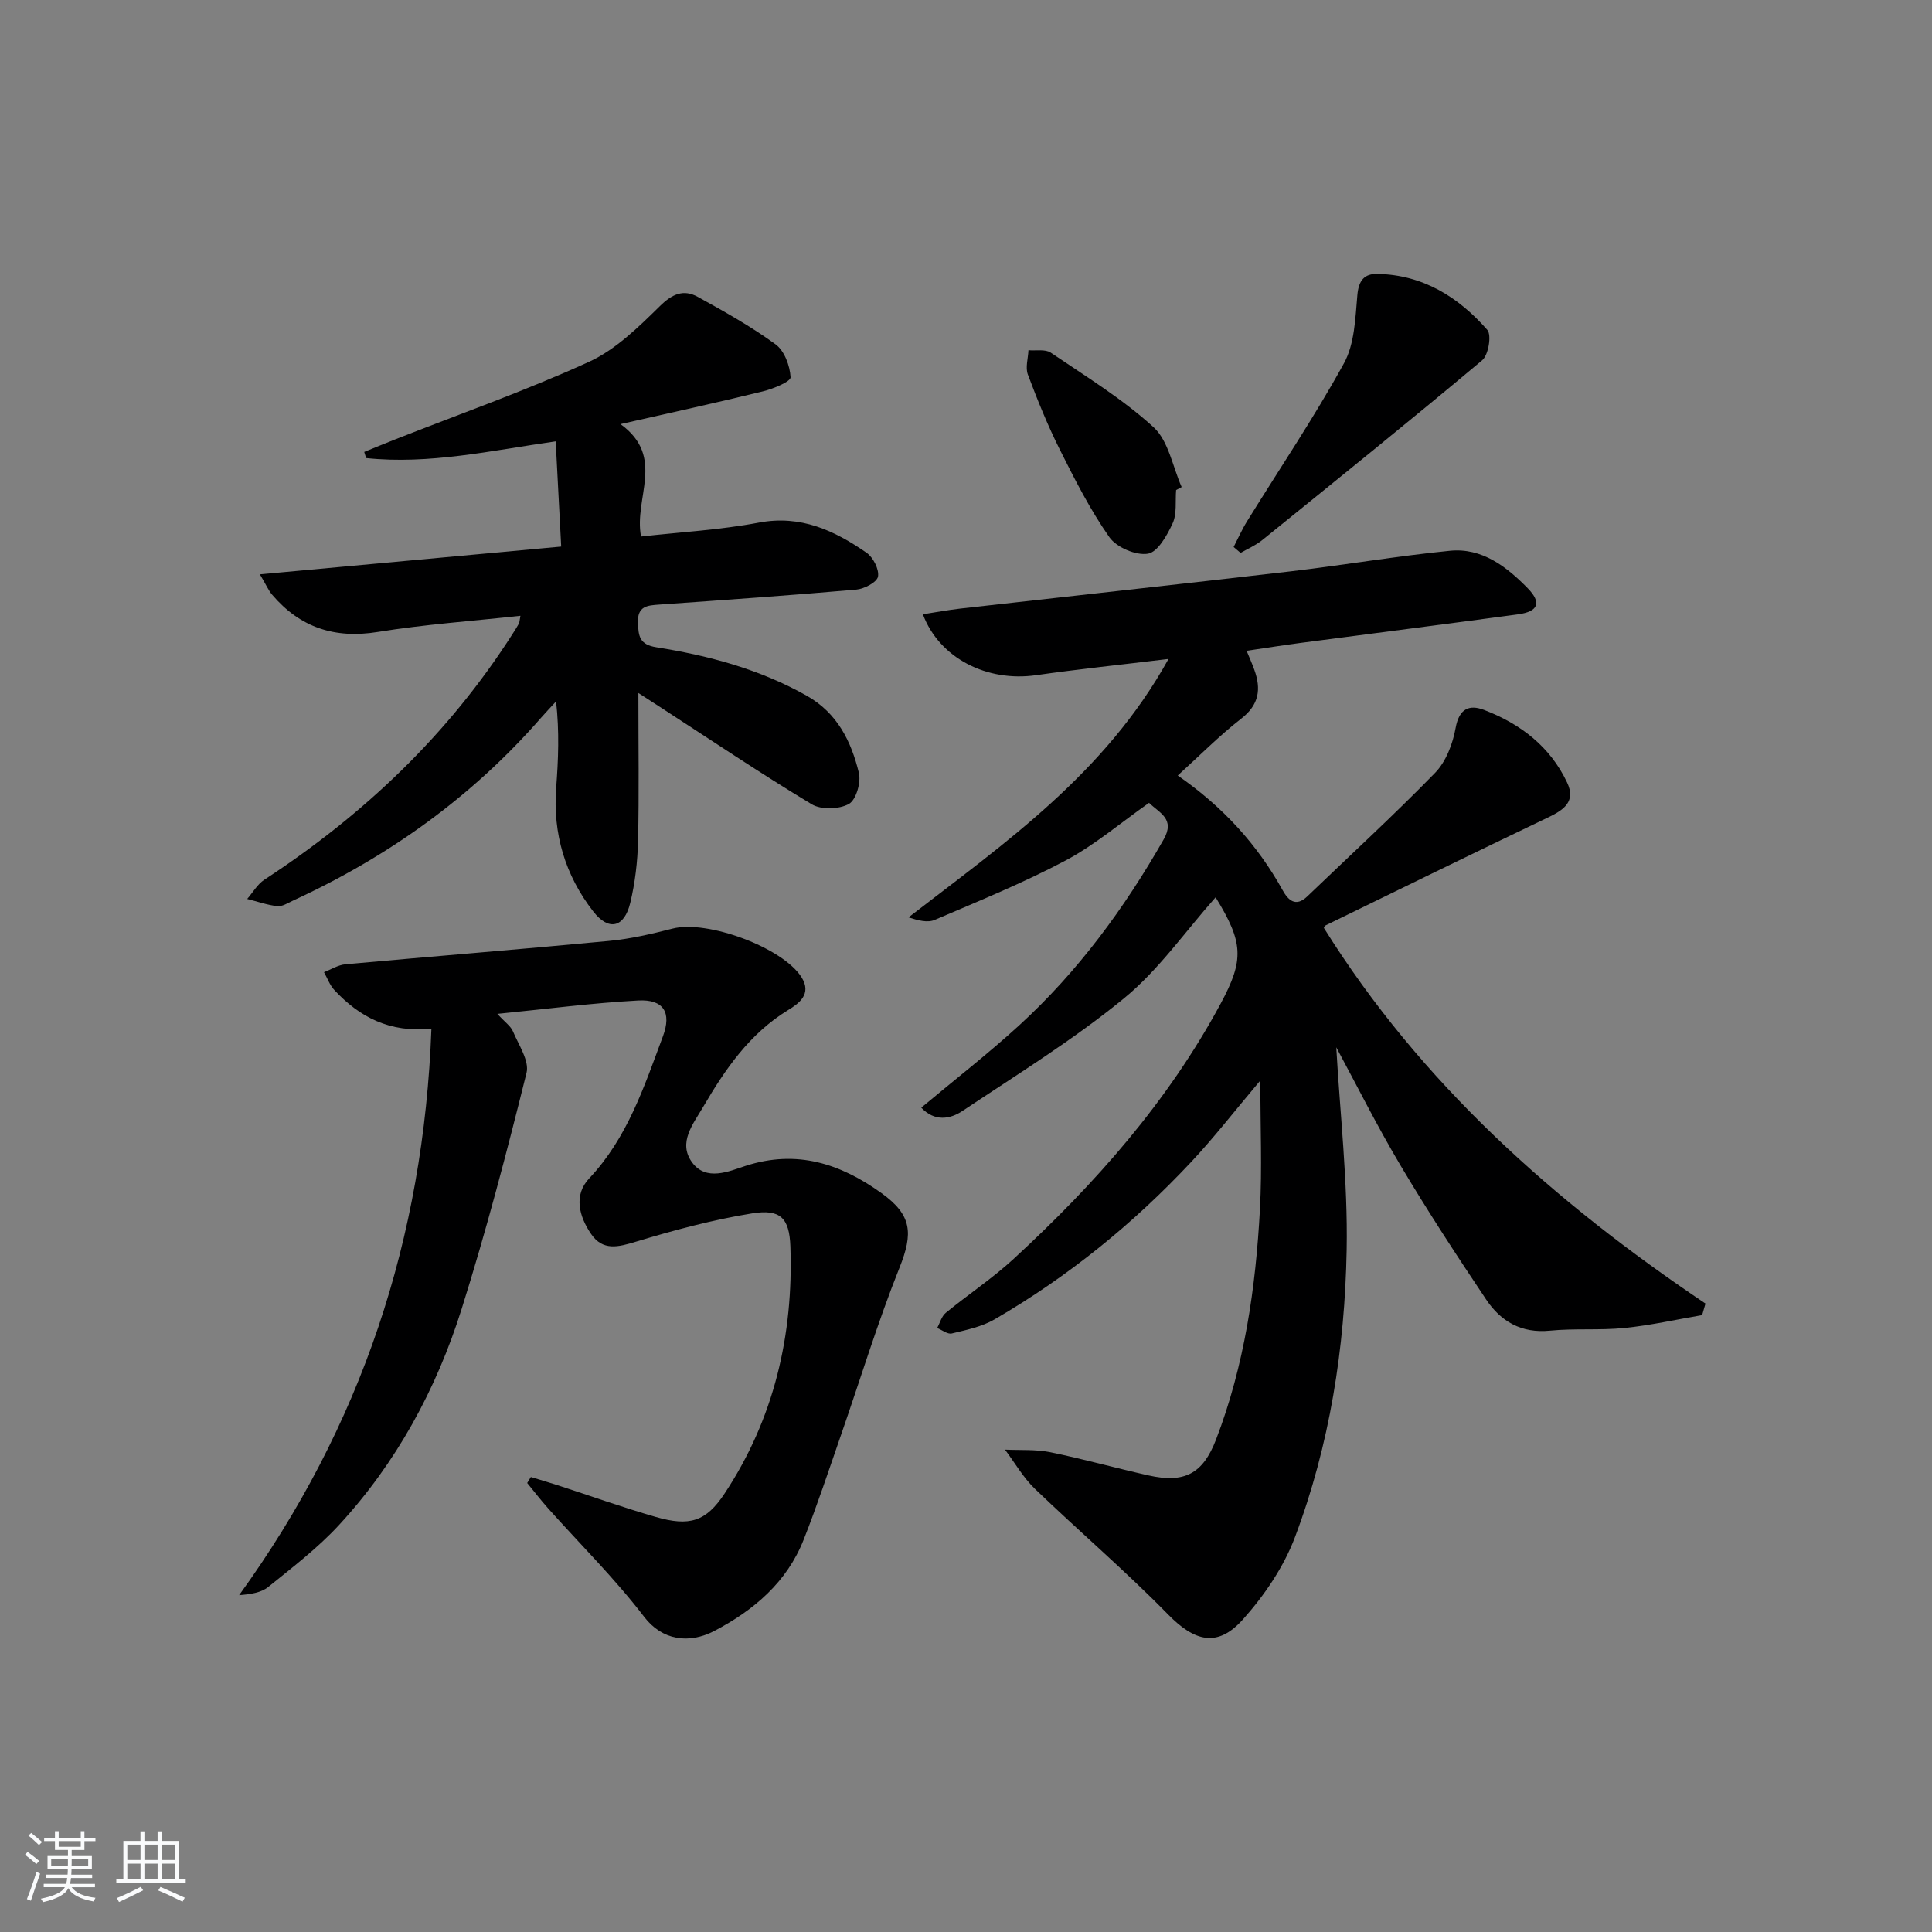 <svg enable-background="new 0 0 400 400" viewBox="0 0 400 400" xmlns="http://www.w3.org/2000/svg"><rect x="0" y="0" width="400" height="400" fill="#808080" stroke="none"/><path d="m5.17 384 .55-.58c.85.61 1.65 1.24 2.4 1.87l-.59.64c-.83-.73-1.62-1.38-2.36-1.93m1.22 9.53-.82-.34c.71-1.76 1.37-3.64 1.98-5.63.24.13.5.25.76.36-.6 1.67-1.24 3.54-1.92 5.61m-.5-13.5.57-.54c.56.44 1.31 1.06 2.26 1.87l-.65.64c-.67-.66-1.4-1.32-2.18-1.97m3.25.46h2.24v-1.36h.77v1.36h4.57v-1.36h.76v1.36h2.28v.69h-2.28v1.84h-2.64v1.26h4.18v2.64h-4.21c0 .45-.02.86-.05 1.21h4.32v.69h-4.38c-.04.34-.1.75-.19 1.22h5.15v.69h-4.82c.87 1.19 2.51 1.92 4.93 2.19-.17.31-.3.57-.37.76-2.77-.49-4.52-1.41-5.26-2.76-.56 1.26-2.3 2.23-5.24 2.9-.12-.24-.26-.48-.43-.72 2.73-.55 4.38-1.34 4.96-2.38h-4.38v-.69h4.65c.1-.38.17-.79.21-1.22h-4.32v-.69h4.4c.03-.34.05-.75.05-1.21h-4.2v-2.64h4.23v-1.26h-2.69v-1.84h-2.24zm1.46 4.46v1.29h3.45c.01-.4.02-.57.01-.53v-.32-.45h-3.46zm1.55-2.59h4.57v-1.19h-4.57zm6.11 2.59h-3.42v.77c-.01.19-.01.37-.02.53h3.44z" fill="#fafbfc"/><path d="m32.63 379.16h.82v1.98h3.54v7.89h1.46v.78h-14.37v-.78h1.46v-7.89h3.54v-1.98h.82v1.98h2.73zm-3.49 11.48.5.73c-1.61.82-3.28 1.63-5 2.42-.13-.27-.28-.55-.44-.82 1.75-.73 3.4-1.5 4.94-2.33m-2.78-5.55h2.73v-3.18h-2.73zm0 3.95h2.73v-3.2h-2.73zm3.54-3.95h2.73v-3.18h-2.73zm0 3.95h2.73v-3.2h-2.73zm7.89 4.68c-1.84-.92-3.51-1.7-5.02-2.32l.45-.73c1.89.8 3.57 1.55 5.04 2.23zm-1.62-11.81h-2.73v3.18h2.73zm-2.73 7.13h2.73v-3.2h-2.73z" fill="#fafbfc"/><g fill="#000001"><path d="m241.93 136.43c-10.03 1.22-18.75 2.12-27.41 3.36-10.16 1.46-20.03-3.5-23.45-12.61 2.66-.41 5.19-.89 7.75-1.18 22.77-2.58 45.55-5.05 68.31-7.7 11.04-1.29 22.01-3.17 33.06-4.27 6.64-.66 11.72 3.28 16.1 7.75 2.94 3.01 2.19 4.84-1.99 5.41-14.98 2.03-29.97 3.93-44.96 5.91-3.58.47-7.15 1.04-11.24 1.64.66 1.61 1.18 2.76 1.6 3.95 1.44 3.99.99 7.22-2.72 10.1-4.54 3.53-8.61 7.66-13.14 11.77 9.37 6.5 16.47 14.28 21.72 23.76 1.1 1.99 2.67 3.6 5.09 1.28 8.85-8.5 17.91-16.8 26.47-25.59 2.26-2.32 3.66-6.01 4.25-9.29.72-4 2.81-4.91 5.88-3.74 7.52 2.87 13.69 7.57 17.21 15.05 1.83 3.88-.65 5.63-3.86 7.17-15.41 7.37-30.75 14.88-46.11 22.37-.26.13-.39.52-.4.54 20.1 32.19 47.76 56.78 79.01 77.78-.23.8-.46 1.59-.69 2.39-5.35.91-10.68 2.12-16.06 2.66-5.12.52-10.34.05-15.47.56-5.88.58-10.14-1.9-13.17-6.42-6.1-9.11-12.1-18.29-17.7-27.71-4.91-8.25-9.21-16.87-13.35-24.54.76 13.57 2.41 27.78 2.15 41.94-.37 20.3-3.5 40.41-10.71 59.51-2.33 6.18-6.35 12.07-10.79 17.03-5.28 5.9-10.03 4.51-15.49-1.07-8.82-9.01-18.44-17.23-27.54-25.98-2.43-2.34-4.16-5.4-6.21-8.13 3.12.15 6.32-.08 9.35.53 6.82 1.39 13.54 3.28 20.33 4.8 7.45 1.67 11.28-.28 14.02-7.42 5.89-15.35 8.22-31.45 9.09-47.75.45-8.36.08-16.77.08-26.59-5.39 6.39-9.61 11.85-14.31 16.86-12 12.82-25.54 23.8-40.75 32.62-2.63 1.52-5.81 2.17-8.82 2.9-.87.21-2.01-.72-3.03-1.13.58-1.06.91-2.42 1.77-3.13 4.63-3.8 9.66-7.13 14.06-11.18 16.86-15.52 31.94-32.55 42.88-52.88 4.9-9.1 4.67-12.65-1.06-21.98-6.29 7.07-11.79 15.04-18.99 20.93-10.48 8.58-22.12 15.76-33.42 23.3-2.56 1.71-5.76 2.26-8.53-.68 6.94-5.81 13.86-11.18 20.3-17.07 12.13-11.1 21.75-24.2 29.88-38.46 2.45-4.29-.89-5.47-3.02-7.58-5.83 4.09-11.18 8.69-17.27 11.93-8.75 4.65-17.99 8.4-27.12 12.31-1.49.64-3.49.09-5.41-.53 20.01-15.44 40.67-29.75 53.83-53.5z"/><path d="m109.91 305.8c1.84.56 3.68 1.1 5.51 1.69 6.79 2.2 13.51 4.61 20.36 6.58 6.95 2 10.38.99 14.23-4.84 10.24-15.48 14.28-32.79 13.63-51.17-.21-5.94-2.12-7.77-7.88-6.85-8.13 1.31-16.17 3.47-24.07 5.86-3.69 1.12-6.87 1.98-9.31-1.59-2.49-3.64-3.66-8.04-.4-11.5 7.94-8.42 11.38-19.01 15.27-29.42 1.84-4.92.15-7.71-5.13-7.42-9.41.51-18.78 1.74-29.15 2.77 1.61 1.75 2.77 2.54 3.23 3.62 1.18 2.82 3.43 6.11 2.81 8.6-4.07 16.39-8.36 32.76-13.43 48.87-5.24 16.65-13.52 31.87-25.42 44.77-4.37 4.73-9.59 8.72-14.62 12.79-1.47 1.19-3.65 1.51-6.03 1.7 25.31-34.99 38.21-73.78 39.81-117.29-8.65.9-14.92-2.42-20.11-8.01-.94-1.01-1.43-2.44-2.13-3.68 1.47-.56 2.9-1.49 4.41-1.63 18.19-1.66 36.41-3.11 54.59-4.84 4.44-.42 8.86-1.45 13.19-2.56 7.13-1.83 22.75 3.9 26.66 10.05 2.23 3.52-.54 5.47-2.77 6.83-7.99 4.89-13.03 12.26-17.59 20.06-2.06 3.52-5.24 7.36-2.31 11.43 2.92 4.04 7.67 1.88 11.11.76 10.62-3.43 19.63-.46 28.13 5.64 6.34 4.55 6.58 8.32 3.73 15.45-4.55 11.38-8.12 23.16-12.15 34.75-2.5 7.2-4.89 14.46-7.69 21.55-3.47 8.81-10.32 14.61-18.46 18.88-5.31 2.78-10.84 1.97-14.57-2.91-6.05-7.91-13.2-14.97-19.85-22.42-1.52-1.7-2.91-3.52-4.36-5.28.26-.41.51-.83.76-1.24z"/><path d="m132.17 143.48c0 10.99.16 20.81-.07 30.63-.1 4.29-.61 8.65-1.61 12.81-1.23 5.13-4.44 5.93-7.66 1.79-5.8-7.46-8.4-16.08-7.68-25.62.44-5.77.68-11.55-.02-17.87-1.02 1.11-2.07 2.19-3.06 3.33-14.33 16.44-31.65 28.82-51.4 37.91-1.05.49-2.22 1.26-3.25 1.15-2.11-.23-4.16-.97-6.24-1.49 1.17-1.34 2.11-3.04 3.55-3.98 20.6-13.47 38.09-30.06 51.39-50.89.45-.7.9-1.4 1.3-2.12.14-.26.13-.61.33-1.64-10 1.1-19.84 1.78-29.54 3.35-8.92 1.44-16.06-.92-21.84-7.68-.79-.92-1.28-2.1-2.56-4.25 21.25-1.96 41.48-3.82 62.38-5.75-.39-7.49-.76-14.55-1.14-21.78-13.43 1.92-26.19 4.83-39.25 3.46-.13-.42-.26-.84-.39-1.27 2.12-.86 4.24-1.74 6.37-2.58 13.42-5.29 27.05-10.09 40.15-16.07 5.52-2.52 10.25-7.18 14.69-11.54 2.59-2.55 4.91-3.53 7.84-1.92 5.52 3.04 11.05 6.14 16.12 9.84 1.83 1.33 2.97 4.44 3.1 6.81.05.89-3.58 2.39-5.7 2.91-9.47 2.33-19 4.4-29.51 6.79 9.42 6.83 2.71 15.25 4.25 23.27 8.09-.91 16.34-1.36 24.39-2.88 8.69-1.64 15.65 1.64 22.3 6.24 1.37.95 2.64 3.45 2.37 4.94-.22 1.17-2.84 2.54-4.49 2.69-13.57 1.19-27.17 2.14-40.76 3.1-2.5.18-4.58.28-4.45 3.77.1 2.8.34 4.52 3.81 5.07 10.85 1.73 21.39 4.54 31.11 10.02 6.38 3.6 9.23 9.46 10.82 15.98.48 1.97-.58 5.63-2.08 6.45-2.02 1.11-5.74 1.23-7.69.05-10.67-6.43-21.01-13.4-31.47-20.18-1.18-.77-2.37-1.54-4.41-2.85z"/><path d="m255.41 113.25c.92-1.78 1.73-3.64 2.79-5.34 6.72-10.87 13.9-21.5 20.05-32.69 2.22-4.03 2.35-9.36 2.78-14.16.27-3.01 1.45-4.41 4.17-4.35 9.41.19 16.78 4.8 22.73 11.59.93 1.06.24 5.2-1.06 6.29-15.02 12.6-30.29 24.9-45.54 37.23-1.33 1.08-2.98 1.78-4.48 2.65-.49-.4-.96-.81-1.44-1.22z"/><path d="m243.5 101.46c-.19 2.31.19 4.89-.71 6.87-1.14 2.49-3.1 5.98-5.14 6.31-2.48.4-6.48-1.31-7.96-3.41-3.97-5.66-7.15-11.92-10.26-18.13-2.52-5.03-4.64-10.28-6.62-15.55-.55-1.46.05-3.35.12-5.04 1.56.14 3.48-.26 4.61.5 7.26 4.92 14.85 9.56 21.28 15.43 3.12 2.85 3.96 8.19 5.83 12.4-.4.21-.77.42-1.15.62z"/></g></svg>